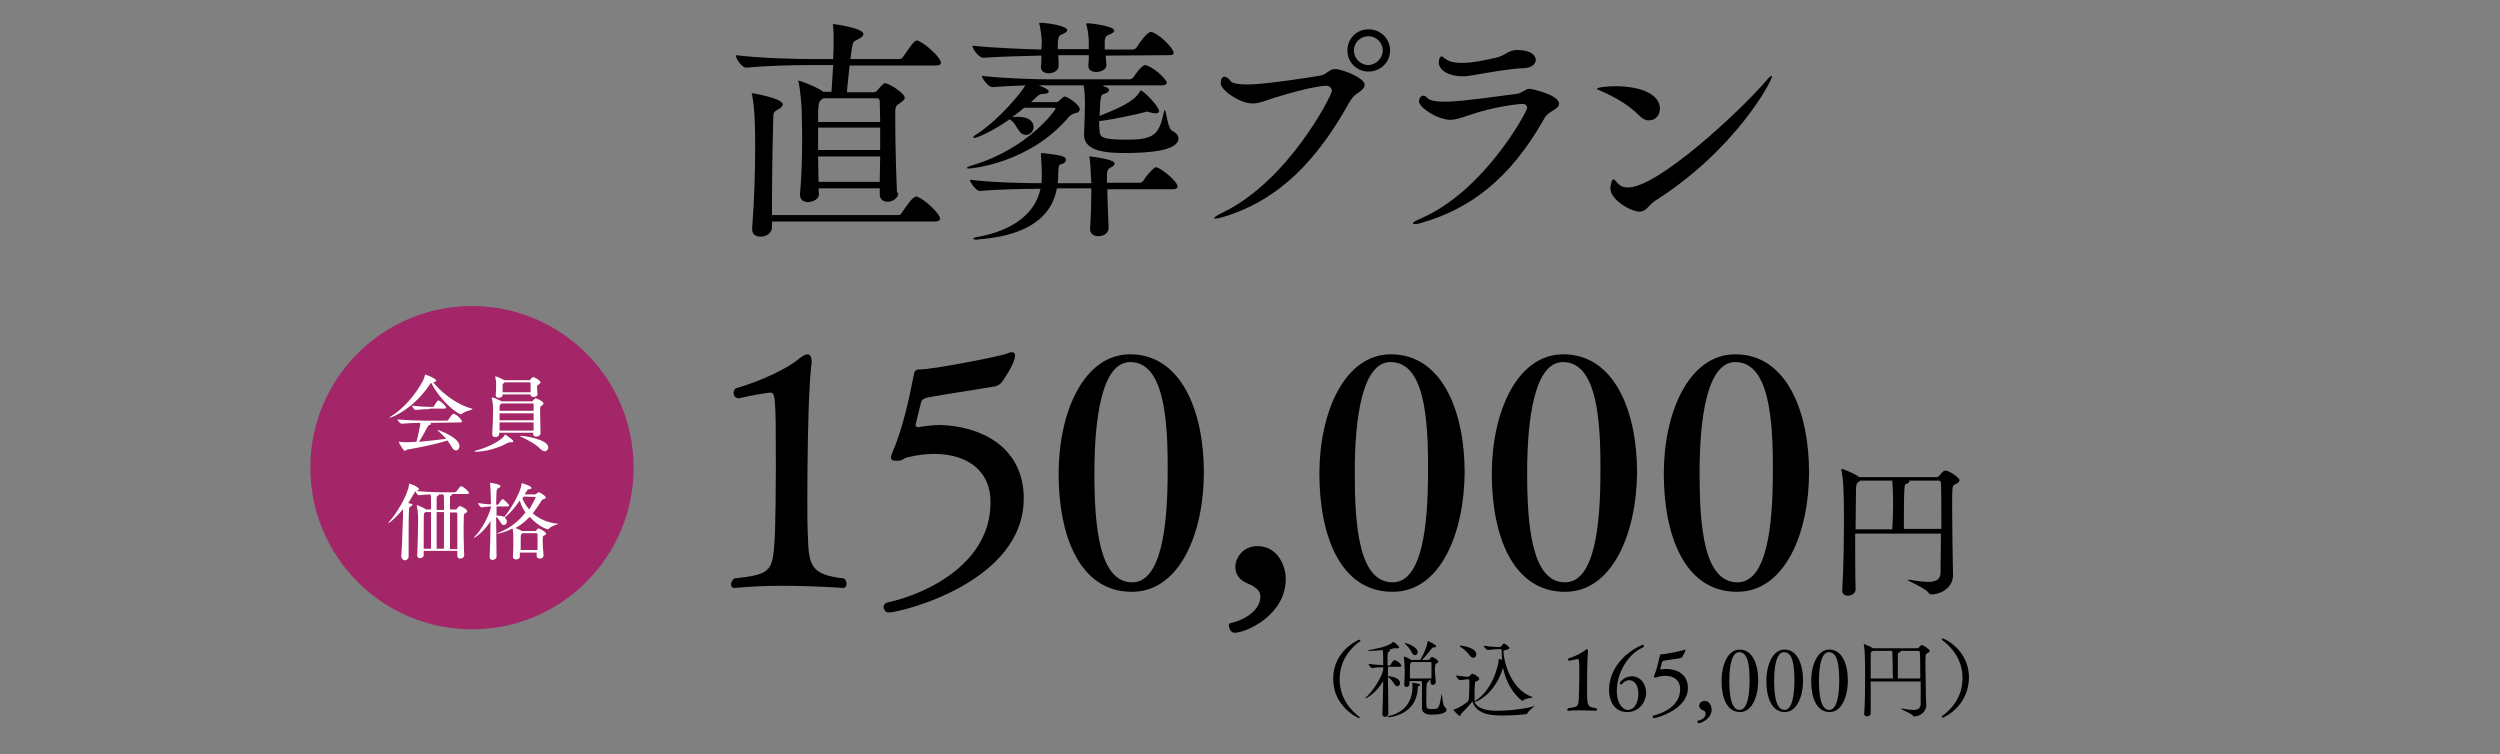 <?xml version="1.0" encoding="utf-8"?>
<!-- Generator: Adobe Illustrator 25.2.1, SVG Export Plug-In . SVG Version: 6.00 Build 0)  -->
<svg version="1.1" id="レイヤー_1" xmlns="http://www.w3.org/2000/svg" xmlns:xlink="http://www.w3.org/1999/xlink" x="0px"
	 y="0px" viewBox="0 0 580 175" style="enable-background:new 0 0 580 175;" xml:space="preserve">
<rect x="0" y="0" width="580" height="175" fill="#808080" stroke="none"/>
<style type="text/css">
	.st0{fill:#A32668;}
	.st1{fill:#FFFFFF;}
</style>
<g id="レイヤー_1_1_">
</g>
<g id="文字">
	<circle class="st0" cx="109.5" cy="108.5" r="37.5"/>
	<g>
		<path class="st1" d="M99.9,88.9c-3.7,5.8-8.9,8-9.5,8h-0.1c0,0,0.1-0.1,0.4-0.3c2.9-1.8,5.6-4.9,7.4-8.2c0.2-0.4,0.4-1,0.5-1.4
			c0-0.1,0-0.1,0.1-0.1s2.5,0.9,2.5,1.4c0,0.1-0.2,0.3-0.6,0.4h-0.1c1.6,2,5.1,5.1,9,6.1c0.1,0,0.1,0.1,0.1,0.1
			c0,0.2-1.8,0.5-2.4,1.1c-0.1,0.1-0.2,0.1-0.3,0.1c-0.7,0-4.7-3-6.8-7.2H99.9z M99.8,98.1c0.1,0.1,0.2,0.1,0.2,0.2
			s-0.2,0.3-0.4,0.3c-0.2,0.1-0.3,0.2-0.4,0.4c-0.5,0.9-1.3,2.5-2,3.5c2.4-0.2,4.6-0.5,6.3-0.7c-0.6-0.7-1.3-1.3-1.9-1.9
			c-0.1-0.1-0.2-0.2-0.2-0.2l0,0c0.1,0,5.2,1.7,5.2,3.8c0,0.6-0.4,1-0.8,1c-0.3,0-0.7-0.2-1-0.8c-0.3-0.5-0.6-1-1-1.5
			c-2.4,0.8-6.8,1.7-9.3,2.1c-0.3,0.1-0.4,0.3-0.6,0.3c-0.3,0-1.4-1.9-1.4-2.1l0,0c0,0,0.1,0,0.2,0c0.6,0.1,1.3,0.1,1.7,0.1
			c0.2,0,0.6,0,2.2-0.1c0.2-0.6,0.9-3.6,0.9-4.4c-1.3,0-3.1,0.1-4.3,0.2l0,0c-0.4,0-1-0.8-1-1c2,0.2,5.6,0.3,6.7,0.3h4.8
			c0.1,0,0.3-0.1,0.3-0.2c0.1-0.2,0.9-1.4,1.2-1.4h0.1c0.9,0.3,1.9,1.5,1.9,1.8c0,0.1-0.1,0.2-0.4,0.2L99.8,98.1L99.8,98.1z
			 M99.7,94.9c-0.7,0-2.2,0.1-3.3,0.2l0,0c-0.3,0-0.8-0.7-0.8-1c1.3,0.2,3.5,0.3,4.2,0.3h0.7c0,0,0.2-0.1,0.2-0.2c0,0,0.7-1.3,1-1.3
			h0.1c0.5,0.2,1.7,1.3,1.7,1.7c0,0.1-0.1,0.2-0.4,0.2h-3.4V94.9z"/>
		<path class="st1" d="M118.7,102.6c-0.1,0-0.2,0-0.3,0c-0.1,0-0.1,0-0.1,0c-0.2,0-0.3,0.1-0.4,0.1c-3.6,2-7,2.1-7.4,2.1
			c-0.2,0-0.4,0-0.4-0.1s0.1-0.1,0.4-0.2c2.5-0.6,6.1-2.4,6.6-3.6c0-0.1,0-0.1,0.1-0.1c0,0,1.9,1.2,1.9,1.6
			C119.1,102.5,119,102.6,118.7,102.6z M125.4,100.5c0,0.5-0.5,0.8-1,0.8c-0.4,0-0.7-0.2-0.7-0.6v-0.3h-7.9v0.3
			c0,0.3-0.2,0.7-0.9,0.7c-0.4,0-0.7-0.2-0.7-0.6v-0.1c0.1-1.6,0.2-4.5,0.2-5.9c0-0.3-0.1-1.7-0.3-2.4c0-0.1,0-0.1,0-0.1
			s0-0.1,0.1-0.1c0.2,0,1.4,0.5,2,0.8l0.1,0.1h7c0.1,0,0.2,0,0.3-0.1c0.5-0.5,0.5-0.6,0.7-0.6c0.1,0,1.8,0.7,1.8,1.2
			c0,0.2-0.2,0.3-0.4,0.5c-0.4,0.2-0.4,0.3-0.4,1.4C125.3,97,125.4,99.2,125.4,100.5L125.4,100.5z M124.7,91.5
			c0,0.4-0.5,0.6-0.9,0.6s-0.7-0.2-0.7-0.5v-0.1h-6.5v0.1c0,0.5-0.5,0.7-0.9,0.7s-0.7-0.2-0.7-0.6v-0.1c0.1-0.8,0.1-1.8,0.1-2.4
			c0-0.3,0-1-0.2-1.7c0-0.1,0-0.1,0-0.1v-0.1c0.3,0,1.6,0.6,2.1,0.9c0,0,0,0,0.1,0h5.6c0.1,0,0.2,0,0.3-0.1c0.3-0.4,0.5-0.6,0.7-0.6
			c0.4,0,1.7,0.8,1.7,1.2c0,0.2-0.2,0.3-0.4,0.5c-0.4,0.2-0.4,0.2-0.4,0.8C124.6,90.4,124.7,90.9,124.7,91.5L124.7,91.5z
			 M116.4,93.6c0,0-0.1,0.1-0.2,0.1c-0.3,0.2-0.3,0.3-0.3,1.6h7.9c0-0.6,0-1.1,0-1.5c0-0.2-0.1-0.2-0.2-0.2H116.4z M123.8,95.9h-7.9
			v1.6h7.9V95.9z M115.9,98c0,0.7,0,1.3,0,1.9h7.9c0-0.6,0-1.2,0-1.9H115.9z M117,88.8L117,88.8c-0.3,0.2-0.4,0.3-0.4,0.6V91h6.5
			c0-0.4,0-0.7,0-1.1c0-0.3,0-0.6,0-0.9c0-0.2-0.1-0.3-0.3-0.3H117V88.8z M125.3,104.1c-0.9-1-3.1-2.2-4.5-2.8
			c-0.1,0-0.1-0.1-0.1-0.1s0-0.1,0.1-0.1c0.7,0,6.4,0.8,6.4,2.7c0,0.5-0.4,0.9-0.8,0.9C126.1,104.7,125.7,104.5,125.3,104.1z"/>
		<path class="st1" d="M93.1,129c0.2-2.6,0.3-6.8,0.4-9.4c0-0.4,0-1,0-1.5c-1.6,2-3.1,3.2-3.3,3.2h-0.1c0-0.1,0.1-0.2,0.2-0.3
			c1.5-1.6,4.3-6,4.6-8.6c0-0.1,0-0.2,0.1-0.2c0.2,0,2.2,0.8,2.2,1.3c0,0.1-0.2,0.3-0.6,0.4c-0.3,0.1-0.3,0.1-0.5,0.5
			c-0.5,0.8-0.9,1.6-1.4,2.3c0.8,0.2,1,0.3,1,0.4s-0.2,0.3-0.4,0.4c-0.4,0.2-0.4,0.2-0.4,0.8c-0.1,1.5-0.1,4.1-0.1,6.5
			c0,1.6,0,3.2,0,4.3c0,0.5-0.4,0.9-1,0.9C93.4,129.8,93.1,129.6,93.1,129L93.1,129z M107.7,128.8c0,0.5-0.5,0.8-0.9,0.8
			s-0.7-0.2-0.7-0.7v-1.1h-7.8v1c0,0.4-0.4,0.7-0.9,0.7c-0.3,0-0.6-0.2-0.6-0.6v-0.1c0.1-1.9,0.2-5.9,0.2-7.8c0-1.1,0-2.4-0.3-3.6
			c0-0.1,0-0.1,0-0.1v-0.1c0.2,0,1.6,0.6,2,0.9l0.1,0.1h1.2V116c0-0.4,0-0.9-0.1-1.3c-0.9,0-1.8,0.1-2.7,0.2l0,0
			c-0.3,0-0.8-0.7-0.8-1c1.9,0.2,4.5,0.3,5.6,0.3h3.6c0.1,0,0.2-0.1,0.3-0.2c0.8-1.1,0.9-1.2,1.1-1.2h0.1c0.5,0.2,1.7,1.2,1.7,1.6
			c0,0.1-0.1,0.2-0.4,0.2h-3.6c0.1,0,0.1,0.1,0.1,0.1c0,0.1-0.1,0.2-0.3,0.3s-0.2,0.1-0.2,0.5c0,0.2,0,1.3,0,2.7h1.4
			c0.1,0,0.2-0.1,0.2-0.2c0,0,0.4-0.6,0.7-0.6c0.2,0,1.7,0.7,1.7,1.2c0,0.2-0.2,0.4-0.5,0.5c-0.3,0.2-0.3,0.3-0.3,1.5
			C107.5,122.8,107.6,127.2,107.7,128.8L107.7,128.8z M100,127.3c0-1.2,0-5.5,0-8.5h-1.3l-0.2,0.2c-0.2,0.1-0.2,0.2-0.2,4.6
			c0,1.2,0,2.6,0,3.7C98.3,127.3,100,127.3,100,127.3z M103,127.3c0-1.3,0-5.5,0-8.5h-1.7c0,3,0,7.3,0,8.5H103z M103,116
			c0-0.4,0-0.9-0.1-1.3h-1.2c0.1,0,0.1,0.1,0.1,0.1c0,0.1-0.1,0.2-0.3,0.3c-0.2,0.1-0.2,0.1-0.2,0.5c0,0.2,0,1.3,0,2.7h1.7V116z
			 M106.1,127.3c0-1.7,0-4,0-5.7c0-1.1,0-2.1,0-2.5c0-0.1-0.1-0.2-0.2-0.2h-1.5c0,3,0,7.2,0,8.5h1.7V127.3z"/>
		<path class="st1" d="M129.6,121.5c0,0.1-1.5,0.4-2.2,1.1c-0.1,0.1-0.2,0.2-0.3,0.2c-0.2,0-2.3-0.7-4.2-2.9c-1,1-2,1.9-3.3,2.6
			c0.5,0.2,1.2,0.5,1.5,0.7l0,0h3c0.1,0,0.2,0,0.3-0.1c0.3-0.5,0.5-0.5,0.6-0.5c0.2,0,1.7,0.8,1.7,1.2c0,0.2-0.2,0.3-0.4,0.4
			c-0.4,0.2-0.4,0.3-0.4,1.4c0,0.8,0.1,1.9,0.2,3.2v0.1c0,0.5-0.5,0.7-0.9,0.7c-0.3,0-0.7-0.2-0.7-0.6v-0.8h-3.9c0,0.3,0,0.6,0,0.9
			l0,0c0,0.5-0.5,0.7-0.9,0.7c-0.3,0-0.7-0.2-0.7-0.6V129c0.1-1.6,0.1-2.5,0.1-3.3c0-2-0.1-3-0.2-3.1c-1.7,0.9-3.2,1.2-3.5,1.2
			c-0.1,0-0.1,0-0.1,0c0-0.1,0.2-0.2,0.6-0.3c2.4-1,4.4-2.5,6-4.6c-0.6-0.9-1.1-1.8-1.3-2.8c-1,1.5-2.3,3-3.5,4c0,0,0.5,0.4,0.5,0.9
			c0,0.4-0.3,0.8-0.7,0.8c-0.2,0-0.5-0.1-0.7-0.5c-0.3-0.5-0.7-1.1-1.1-1.4c0,3.1,0.1,6.7,0.1,9.2l0,0c0,0.5-0.5,0.8-0.9,0.8
			s-0.7-0.2-0.7-0.7v-0.1c0.1-2.2,0.2-5.3,0.2-8.2c-1.5,2.5-3.7,3.9-3.9,3.9l0,0c0-0.1,0.1-0.2,0.3-0.4c1.5-1.4,3.3-4.9,3.7-6.7
			v-0.2c-0.6,0-1.2,0.1-2.2,0.2l0,0c-0.2,0-0.8-0.7-0.8-1c1.2,0.2,2.2,0.3,3,0.3c0-0.8-0.1-4-0.2-4.8c0-0.1,0-0.1,0-0.1V112
			c0.1,0,2.4,0.3,2.4,0.8c0,0.1-0.1,0.3-0.4,0.4c-0.3,0.2-0.4,0.2-0.5,0.8c0,0.6-0.1,1.7-0.1,3.1h0.3c0.1,0,0.2-0.1,0.3-0.2
			c0.7-1.1,0.8-1.1,0.9-1.1c0.3,0,1.5,1.2,1.5,1.5c0,0.1-0.1,0.2-0.4,0.2h-2.5v2.1c0.5,0,1.2,0.1,1.8,0.3c1.1-1.2,3.8-5.5,4-7.6
			c0-0.1,0-0.2,0.1-0.2c0,0,2.2,0.6,2.2,1.1c0,0.2-0.2,0.3-0.6,0.3c-0.3,0-0.3,0.1-1,1.2h2.4c0.1,0,0.2-0.1,0.3-0.1
			c0.1-0.1,0.4-0.4,0.6-0.4s1.6,0.8,1.6,1.2c0,0.2-0.1,0.3-0.5,0.4c-0.2,0.1-0.3,0.1-0.5,0.4c-0.6,1-1.3,2-2,2.9
			c1.5,1.3,3.5,2.2,5.8,2.4C129.6,121.5,129.6,121.5,129.6,121.5z M124.7,125.5c0-0.6,0-1.1,0-1.5c0-0.2-0.1-0.3-0.3-0.3h-3.2
			l-0.1,0.1c-0.3,0.2-0.3,0.2-0.3,2.1c0,0.6,0,1.1,0,1.7h3.9C124.7,126.8,124.7,126.1,124.7,125.5z M124.3,115.3
			C124.3,115.2,124.3,115.2,124.3,115.3l-2.8-0.1c-0.1,0.1-0.2,0.3-0.3,0.5c0.4,0.9,0.9,1.7,1.6,2.5
			C123.6,116.8,124.3,115.5,124.3,115.3z"/>
	</g>
	<path d="M196.4,135.5c0,0.5-0.3,0.9-0.8,0.9c0,0-6.9-0.5-14.3-0.5c-3.7,0-7.6,0.2-10.8,0.5c-0.1,0-0.1,0-0.1,0
		c-0.6,0-0.8-0.4-0.8-0.8s0.2-1,0.8-1.4c8.9-1,8.9-1.6,9.4-10.5c0.1-3.6,0.2-9.2,0.2-14.9c0-17.5-0.1-17.7-1.4-17.7h-0.1
		c-2.7,0.3-7.1,1.3-7.1,1.3c-0.8,0-1.2-0.6-1.2-1.3c0-0.4,0.2-0.8,0.5-1c5.9-1.7,12.2-4.7,14.7-6.9c0.8-0.6,1.4-1,1.9-1
		c0.6,0,1,0.5,1,1.7c0,0.3,0,0.6-0.1,0.9c-0.1,1.3-0.3,3.2-0.4,5.8c-0.3,4.5-0.5,16.1-0.5,25c0,3.2,0,5.9,0.1,8
		c0.2,7.6,0.5,9.7,8.4,10.6C196.2,134.5,196.4,135,196.4,135.5z M237.5,114.8c0,0.3,0,0.6,0,0.9c0,19.5-28.7,26.4-31.3,26.4
		c-0.8,0-1.2-0.7-1.2-1.3c0-0.4,0.2-0.8,0.8-1c10.4-2.3,24-9.7,24-23.2c0-0.1,0-0.1,0-0.2c0-6.8-4.9-11.1-13.2-11.1
		c-1.3,0-3.7,0.2-6.1,0.8c-0.9,0.2-1,0.8-2.4,0.8c-0.1,0-0.1,0-0.2,0c-0.8,0-1.2-0.2-1.2-0.8c0-0.2,0.1-0.5,0.2-0.8
		c2.5-5.7,4-12.7,5.1-18.3c0.1-0.6,0.2-1.3,1.4-1.3h0.1c0.1,0,0.1,0,0.1,0c2.8,0,18.4-3,20.1-3.7c0.4-0.2,0.8-0.3,1-0.3
		c0.4,0,0.8,0.2,0.8,0.8c0,0.5-0.3,2.2-3.1,6.2c-0.5,0.6-1.3,1-2,1c-5,0.9-10.3,1.6-15.1,2.5c-0.8,0.2-1.4,0.4-1.6,1.1
		c-0.4,1.6-1.3,5.2-1.3,5.3c0,0.4,0.3,0.5,0.7,0.5c0.2,0,0.4-0.1,0.5-0.1c1.5-0.2,3-0.4,4.6-0.4C227.5,98.9,237,103.5,237.5,114.8
		L237.5,114.8z M262.6,137.3c-12.3,0-17-13.3-17-27.4c0-14.2,5.8-27.7,16.6-27.7c11.9,0,17.1,13.3,17.1,27.4
		C279.3,123.5,273.8,137.3,262.6,137.3z M262.2,84c-6.5,0-8.3,12.8-8.3,25.7c0,12.4,1.1,25.4,8.8,25.4c6.7,0,8.2-13,8.2-25.5
		C271,96.7,269.9,84,262.2,84z M298.3,134.3c0,8.5-9.3,12.5-11.9,12.5c-0.8,0-1.3-1-1.3-1.7c0-0.3,0.1-0.5,0.3-0.5
		c5.2-1.3,7-4.1,7-6.1c0-0.8-0.1-2-3.1-3.2c-1.9-0.8-2.7-2.2-2.7-3.8c0-2,1.7-4.8,5.1-4.8C296.5,126.7,298.3,131.4,298.3,134.3z
		 M323.1,137.3c-12.3,0-17-13.3-17-27.4c0-14.2,5.8-27.7,16.6-27.7c11.9,0,17.1,13.3,17.1,27.4C339.7,123.5,334.3,137.3,323.1,137.3
		z M322.6,84c-6.5,0-8.3,12.8-8.3,25.7c0,12.4,1,25.4,8.8,25.4c6.8,0,8.2-13,8.2-25.5C331.4,96.7,330.4,84,322.6,84z M363.1,137.3
		c-12.3,0-17-13.3-17-27.4c0-14.2,5.8-27.7,16.6-27.7c11.9,0,17.1,13.3,17.1,27.4C379.7,123.5,374.2,137.3,363.1,137.3z M362.6,84
		c-6.5,0-8.3,12.8-8.3,25.7c0,12.4,1.1,25.4,8.8,25.4c6.8,0,8.2-13,8.2-25.5C371.4,96.7,370.3,84,362.6,84z M403,137.3
		c-12.3,0-17-13.3-17-27.4c0-14.2,5.8-27.7,16.6-27.7c11.9,0,17.1,13.3,17.1,27.4C419.7,123.5,414.2,137.3,403,137.3z M402.6,84
		c-6.5,0-8.3,12.8-8.3,25.7c0,12.4,1,25.4,8.8,25.4c6.8,0,8.2-13,8.2-25.5C411.4,96.7,410.3,84,402.6,84z M454.6,111.4
		c0,0.4-0.4,0.7-1.1,1c-0.6,0.3-0.6,0.5-0.6,5.3c0,4.7,0.1,10,0.2,15.7v0.1c0,2.7-2.7,4.4-5,4.4c-0.3,0-0.5-0.1-0.8-0.5
		c-0.6-0.9-4.8-2.7-4.8-2.9c0,0,0,0,0.1,0s0.2,0,0.3,0c1.9,0.3,3.4,0.5,4.4,0.5c2.1,0,2.8-0.7,2.9-2c0-2.8,0.1-6,0.1-9.2h-19.9
		c0,4.4,0,9.3,0.1,13l0,0c0,0.8-0.9,1.4-1.8,1.4c-0.7,0-1.3-0.3-1.3-1.2v-0.1c0.3-4.8,0.4-11.7,0.4-17.1c0-6.2-0.2-8.9-0.6-10.7
		c0-0.1,0-0.2,0-0.2c0-0.1,0-0.1,0.1-0.1c0.4,0,3,1.1,3.9,1.8l0.2,0.1h17.9c0.2,0,0.5-0.2,0.6-0.3c0.9-1.2,1.2-1.2,1.3-1.2
		C452,109,454.6,110.8,454.6,111.4z M439.2,117.1c0,0,0-3.7-0.2-5.6h-7.4c-0.1,0.1-0.2,0.2-0.4,0.3c-0.5,0.3-0.5,0.6-0.6,1.4
		c0,1.6-0.1,5.4-0.1,9.6h8.5C439.1,121.4,439.2,119.1,439.2,117.1z M450.3,112.1c0-0.4-0.2-0.6-0.5-0.6h-7c0.1,0.1,0.2,0.1,0.2,0.2
		c0,0.2-0.3,0.4-0.6,0.5c-0.5,0.2-0.5,0.2-0.6,1.6c-0.1,2-0.1,5.6-0.1,8.9h8.7C450.4,118.5,450.4,114.5,450.3,112.1z M208.4,44.7
		c0,1.3-1.3,2.1-2.5,2.1c-0.9,0-1.8-0.5-1.8-1.7v-1.4h-14.2c0,0.4,0.1,0.9,0.1,1.3v0c0,1.6-2.2,1.9-2.5,1.9c-1,0-1.9-0.5-1.9-1.7V45
		c0.4-4.2,0.5-9.2,0.5-13.4c0-2.3-0.1-4.3-0.1-5.9c0-0.7-0.3-4.6-0.7-6.6c-0.1-0.1-0.1-0.2-0.1-0.3c0-0.1,0.1-0.1,0.1-0.1
		c0.1,0,3.5,1.1,5.6,2.5l0.1,0.1h1.9c0.1-1.7,0.3-4.2,0.4-6.2h-5.5c-3.1,0-9.7,0.1-14.6,0.6h-0.1c-1,0-2.4-2.1-2.4-2.9
		c5.6,0.7,14.1,0.9,17.3,0.9h5.3V13c0.1-0.8,0.1-2.1,0.1-3.5c0-1.2,0-2.4-0.1-3.4c0-0.2-0.1-0.3-0.1-0.4s0.1-0.1,0.2-0.1
		c0.3,0,6.9,0.9,6.9,2.3c0,0.4-0.4,0.8-1.4,1.3s-1,0.5-1.3,2.2l-0.3,2.3h11.3c0.4,0,0.8-0.2,0.9-0.5c2.2-3.2,2.7-3.8,3.3-3.8
		c0.1,0,0.2,0,0.3,0.1c1.4,0.5,5.2,3.8,5.2,5.1c0,0.3-0.3,0.6-1.2,0.6h-20c-0.2,2.1-0.5,4.5-0.6,6.2h6.2c0.3,0,0.5-0.1,0.7-0.3
		c1.5-1.7,1.7-1.8,1.9-1.8c0.9,0,4.6,2.3,4.6,3.4c0,0.4-0.5,0.8-1.2,1.3c-0.9,0.5-1,0.9-1,2.1v2.2c0,4.6,0.2,12.3,0.4,16.3v0.1
		H208.4z M179.1,51.3v1.5c0,0.4-0.4,2.1-2.7,2.1c-1,0-1.9-0.5-1.9-1.7V53c0.5-6.7,0.7-13.1,0.7-19c0-8-0.4-10.2-0.7-11.9
		c-0.1-0.2-0.1-0.3-0.1-0.3c0-0.1,0.1-0.2,0.1-0.2s7.1,1.2,7.1,2.6c0,0.4-0.4,0.9-1.3,1.3c-0.8,0.5-0.9,0.7-0.9,1.8
		c-0.1,3.1-0.3,12.1-0.3,20.2v2.4h29.2c0.4,0,0.8-0.2,0.9-0.5c1.4-2.1,2.6-3.8,3.4-3.8c0.1,0,0.2,0,0.3,0.1c1.9,0.7,5.2,4,5.2,5
		c0,0.3-0.3,0.7-1.2,0.7h-37.8V51.3z M191,22.8l-0.4,0.3c-0.8,0.5-0.8,1.5-0.8,5.2h14.4c0-1.9-0.1-3.6-0.1-4.8
		c0-0.5-0.3-0.7-0.6-0.7H191z M204.2,29.6h-14.4v5.2h14.4V29.6z M189.8,36.3c0,2,0.1,4,0.1,5.9h14.2c0-1.8,0.1-3.8,0.1-5.9H189.8z
		 M256,20l0.3,0.1c0.7,0.2,1,0.5,1,0.8s-0.4,0.7-1.2,0.9c-0.7,0.2-0.8,0.3-1,5.1c3.7-1.5,8-3.2,9.3-5.6c0.1-0.2,0.2-0.3,0.3-0.3
		c0.5,0,4.2,3.6,4.2,4.8c0,0.3-0.3,0.5-0.8,0.5c-0.3,0-0.7-0.1-1.2-0.2c-0.3-0.1-0.5-0.2-0.8-0.2c-0.1,0-0.2,0-0.4,0.1
		c-1.9,0.5-7.3,1.7-10.7,2.1c0,0.7,0,1.4,0.1,2.2c0.1,1.5,0.4,2.1,6.2,2.1c6.4,0,7.6-1.1,8.7-6.3c0.1-0.4,0.2-0.6,0.2-0.6
		c0.4,0,0.6,4.3,1.8,4.9c0.9,0.4,1.4,1.1,1.4,1.7c0,2.9-6.9,3.4-12.6,3.4c-3.8,0-9.3-0.3-9.3-4.2v-0.2c0.1-1.6,0.2-5.8,0.2-7
		c0-1,0-2.6-0.3-4.3H241c1.8,0.7,2.3,1.1,2.3,1.4c0,0.4-0.6,0.6-1.5,0.6c-0.4,0-0.8,0.2-1.1,0.5l-1.5,1.4h5.8c0.3,0,0.4-0.1,0.7-0.3
		c0.6-0.5,1-1,1.3-1c0.7,0,3.5,1.9,3.5,2.9c0,0.4-0.2,0.8-0.9,0.9c-0.7,0.2-1.1,0.4-1.6,0.9c-9.2,10.9-22.8,12-23.2,12
		c-0.3,0-0.5-0.1-0.5-0.1c0-0.2,0.4-0.4,1.4-0.7c12.8-3.8,19.2-12.8,19.2-13.1c0-0.1-0.1-0.2-0.4-0.2h-6.9c-0.9,0.8-1.9,1.5-2.8,2.2
		c0.4-0.1,0.9-0.1,1.4-0.1c2.5,0,3.6,1.1,3.6,2.4c0,0.9-0.8,1.8-1.8,1.8c-0.6,0-1.2-0.3-1.6-1c-0.7-0.9-1-1.9-2-2.5
		c0-0.1-0.1-0.1-0.1-0.1h-0.1c-3.4,2.4-7.3,4.3-8.2,4.3c-0.1,0-0.2-0.1-0.2-0.1c0-0.2,0.3-0.5,1-0.9c5.5-3.7,10.3-9.8,11.1-11.2
		c-2.4,0.1-5.1,0.2-7.6,0.4h-0.1c-0.9,0-2.4-2-2.4-2.6c5.2,0.6,12.4,0.8,15.3,0.8h19c0.2,0,0.6-0.2,0.8-0.4c0.3-0.4,1.9-2.9,2.8-2.9
		c0.1,0,0.3,0.1,0.4,0.1c2.3,0.9,4.6,3.4,4.6,4c0,0.3-0.3,0.6-1.2,0.6H256V20z M256.9,43.7c0,2.7,0.2,6,0.3,9.1v0.1
		c0,0.8-0.7,1.9-2.4,1.9c-1,0-1.9-0.5-1.9-1.7V53c0.2-3,0.3-6.6,0.3-9.3h-8c-1.5,8.2-9.3,11.1-17.8,11.8c-0.3,0-0.5,0.1-0.7,0.1
		c-0.6,0-0.9-0.1-0.9-0.2c0-0.2,0.4-0.4,1.4-0.5c6.7-1.3,12.8-4.6,14.2-11.1c-3.1,0-9.7,0.1-14,0.5h-0.1c-0.8,0-2.3-2-2.3-2.6
		c5.8,0.7,13.3,0.8,16.6,0.8c0.1-0.6,0.1-1.2,0.1-1.9c0-2.5-0.2-4.2-0.2-4.6v-0.3c0-0.1,0-0.2,0.2-0.2c0.1,0,4.1,0.4,4.9,0.8
		c0.5,0.2,0.7,0.4,0.7,0.8s-0.3,0.7-0.8,0.9c-0.8,0.3-0.8,0.1-0.9,1.1c-0.1,0.6-0.1,1.4-0.1,2c0,0.5-0.1,0.9-0.1,1.4h7.8
		c0-0.5-0.1-1-0.1-1.4c-0.1-1.5-0.1-3.1-0.3-4.4c0-0.1-0.1-0.2-0.1-0.3s0.1-0.1,0.2-0.1c0.5,0,5.7,0.7,5.7,1.6
		c0,0.3-0.3,0.6-0.6,0.8c-1.2,0.6-1.2,0.6-1.2,3.7h7.7c0.2,0,0.5-0.2,0.7-0.4c0.5-0.9,2.4-3.2,3-3.2c0.9,0,5,3.2,5,4.5
		c0,0.3-0.3,0.6-1.1,0.6h-15.2V43.7z M256.5,12.9l0.2,2.1v0.1c0,1-1.2,1.6-2.4,1.6c-0.9,0-1.8-0.4-1.8-1.4v-0.2
		c0.1-0.7,0.1-1.5,0.1-2.3h-7.1c0.1,0.9,0.1,1.8,0.1,2.4v0.1c0,1.1-1.2,1.7-2.3,1.7c-0.9,0-1.8-0.4-1.8-1.4v-0.2
		c0.1-0.7,0.1-1.6,0.1-2.5c-3.6,0.1-9.3,0.2-13.4,0.5h-0.1c-1,0-2.5-2-2.5-2.8c4.6,0.5,11.9,0.8,16,0.9c0-0.7,0.1-1.3,0.1-1.7
		c0-0.9-0.2-2.5-0.5-4c-0.1-0.1-0.1-0.2-0.1-0.3c0-0.2,0.1-0.2,0.3-0.2c1.6,0,6.2,0.7,6.2,1.7c0,0.3-0.3,0.6-1.3,1
		c-0.9,0.3-0.9,1.3-0.9,3.4h7.2V10c0-0.9-0.1-2.5-0.5-4.1C252,5.8,252,5.7,252,5.6c0-0.2,0.2-0.2,0.5-0.2s6,0.6,6,1.7
		c0,0.3-0.3,0.6-1.3,1c-0.6,0.2-0.8,0.5-0.9,1.4v2h6.5c0.3,0,0.7-0.2,0.9-0.5c0.7-1.2,2.5-3.6,3.3-3.6c0.2,0,0.3,0.1,0.4,0.1
		c1.9,0.7,4.9,3.8,4.9,4.8c0,0.3-0.2,0.5-1.2,0.5L256.5,12.9L256.5,12.9z M283.9,50.3c-0.9,0.3-1.5,0.4-1.9,0.4
		c-0.2,0-0.3,0-0.3-0.1c0-0.2,0.7-0.7,1.8-1.2C299,42,309,22,309,21.1c0-0.7-0.6-1.2-1.4-1.2c-0.1,0-3,0-12,2.8
		c-2.2,0.7-3.5,1.3-5,1.3c-3.1,0-7.4-3.2-7.4-4.6c0-1.2,0.4-1.6,0.9-1.6c0.4,0,1,0.4,1.3,0.9c0.4,0.7,2.1,0.9,4.2,0.9
		c3.9,0,16.1-1.9,16.9-2.1c1.3-0.3,2-1.5,3.2-1.5c1.5,0,6.9,2,6.9,3.7c0,0.7-0.7,1.3-1.6,1.9c-0.8,0.5-1.4,1.1-2.1,2.4
		C305.7,36.9,296.9,46.4,283.9,50.3z M317.5,16.6c-2.7,0-4.9-2.1-4.9-4.9s2.2-4.9,4.9-4.9c2.8,0,5,2.2,5,4.9
		C322.5,14.5,320.2,16.6,317.5,16.6z M320.8,11.7c0-1.8-1.5-3.3-3.3-3.3c-1.9,0-3.4,1.5-3.4,3.3s1.5,3.4,3.4,3.4
		C319.3,15,320.8,13.5,320.8,11.7z M354.9,20.6c0.2,0,6.8,1.3,6.8,3.5c0,0.6-0.6,1.1-1.5,1.6c-0.8,0.5-1.5,0.9-2.1,2.1
		c-8,14.1-17.4,20.7-28,23.8c-0.9,0.3-1.5,0.4-1.9,0.4c-0.2,0-0.4-0.1-0.4-0.2c0-0.2,0.6-0.6,1.8-1.1c14.7-6.3,24.7-24.8,24.7-25.7
		c0-0.5-0.4-0.9-1.2-0.9c-0.1,0-5.9,0.4-12.5,2.7c-1.8,0.6-3,1-4.1,1c-2.9,0-7.3-2.8-7.3-4.3c0-0.5,0.3-1.3,1-1.3
		c0.3,0,0.7,0.2,0.9,0.5c0.6,0.7,2.3,0.9,4.2,0.9c1.4,0,4-0.1,16.4-1.8C353.1,21.7,353.8,20.6,354.9,20.6z M340.8,17.6
		c-0.5,0.1-1.1,0.1-1.6,0.1c-3,0-5.4-1.4-5.4-3.2c0-0.8,0.3-1.4,0.6-1.4c0.3,0,0.6,0.3,1,0.6c0.9,0.7,2.3,0.9,3.8,0.9
		c2.5,0,5.6-0.7,7.8-1.2c2.4-0.5,2.8-1.8,5-1.8c3.4,0,4.3,1.4,4.3,2.3c0,0.9-0.9,1.8-2.6,1.9C349.5,16,345.1,16.9,340.8,17.6z
		 M380.3,26.8c-2.6-2.6-5.7-4.3-8.9-5.7c-0.7-0.3-0.9-0.4-0.9-0.5c0-0.3,2.2-0.6,4.3-0.6c5.7,0,10.3,1.8,10.3,5.2
		c0,1.5-1,2.7-2.4,2.7C382,28,381.2,27.7,380.3,26.8z M382.1,48.3c-0.5,0.5-1,0.8-1.7,0.8c-2.1,0-6.8-2.8-6.8-5.4
		c0-0.1,0.2-2.1,0.7-2.1c0.2,0,0.5,0.3,1,0.9c0.5,0.6,1.3,1,2.4,1c6.9,0,25.8-17.5,32-24.7c0.7-0.9,1.2-1.2,1.3-1.2
		c0.1,0,0.1,0,0.1,0.1c0,1.2-8.7,17.3-27.3,29C383.1,47.2,382.6,47.9,382.1,48.3z"/>
</g>
<path d="M315.5,166.4c0,0.1-0.1,0.2-0.2,0.2c-0.2,0-6-2.6-6-9.1c0-6.6,5.9-9.1,6.1-9.1c0.1,0,0.2,0.1,0.2,0.2c0,0.1,0,0.2-0.1,0.2
	c-2.1,1.5-4.7,4.3-4.7,8.8s2.7,7.3,4.7,8.8C315.5,166.2,315.5,166.3,315.5,166.4z M325.1,154.5c0,0.1-0.1,0.2-0.4,0.2H322v2.2
	c1,0,2.8,0.4,2.8,1.6c0,0.4-0.3,0.7-0.6,0.7c-0.2,0-0.5-0.1-0.7-0.5c-0.4-0.6-0.9-1.3-1.5-1.6c0,2.8,0.1,6,0.1,8.5v0
	c0,0.4-0.4,0.7-0.8,0.7c-0.3,0-0.6-0.2-0.6-0.6v0c0.1-2.2,0.2-5.1,0.2-7.7c-1.4,2.5-3.7,4-4.1,4c0,0-0.1,0-0.1,0
	c0-0.1,0.1-0.2,0.3-0.3c1.2-1,3.6-4.5,3.9-6.3v-0.6c-0.7,0-1.6,0-2.6,0.2h0c-0.2,0-0.8-0.7-0.8-1c1.2,0.2,2.6,0.3,3.4,0.3
	c0-0.4,0-0.8,0-1.1c0-0.4,0-1.6-0.1-2.4c-0.9,0.1-1.9,0.2-2.7,0.2c-0.3,0-0.8,0-0.8-0.1c0,0,0.1-0.1,0.4-0.1
	c0.5-0.1,4.4-0.7,5.4-1.8c0.1-0.1,0.1-0.1,0.1-0.1c0.1,0,1.4,0.9,1.4,1.3c0,0.1-0.1,0.2-0.3,0.2c-0.1,0-0.2,0-0.3,0
	c-0.1,0-0.2,0-0.3,0c-0.1,0-0.2,0-0.3,0c-0.3,0.1-0.7,0.2-1.1,0.3c0.1,0.1,0.2,0.1,0.2,0.2s-0.1,0.2-0.3,0.3
	c-0.3,0.2-0.3,0.2-0.3,3.2h0.5c0.1,0,0.2-0.1,0.2-0.2c0.5-0.8,0.7-1,0.8-1C323.9,153,325.1,154,325.1,154.5z M329.5,158.9
	c0,0.1-0.2,0.2-0.4,0.3s-0.2,0.2-0.2,0.6c-0.3,6-6.3,6.6-6.8,6.6c-0.1,0-0.2,0-0.2-0.1c0-0.1,0.2-0.1,0.4-0.2
	c5.4-1.3,5.4-5.9,5.4-6.9c0-0.3,0-0.6-0.1-0.8v0c0,0,0,0,0.1,0C329.5,158.6,329.5,158.9,329.5,158.9z M335.6,164.7
	c0,0.5-0.9,1.1-3.3,1.1c-0.6,0-2.4,0-2.4-1.5v-0.1c0-0.5,0-4.2,0-4.5c0-1.3,0-1.5-0.1-1.7H327v0.7c0,0.4-0.4,0.7-0.7,0.7
	c-0.3,0-0.5-0.2-0.5-0.5v-0.1c0.1-2,0.1-2.6,0.1-3.2c0-0.9-0.1-2.4-0.2-3.1c0-0.1,0-0.1,0-0.1c0,0,0-0.1,0-0.1
	c0.2,0,1.3,0.5,1.7,0.8l0,0h2.1c0.2-0.3,1.5-2.6,1.7-4.2c0-0.2,0-0.2,0-0.2c0.2,0,2,0.9,2,1.2c0,0.2-0.2,0.3-0.6,0.3
	c-0.3,0-0.3,0.1-0.5,0.3c-0.5,0.7-1.3,1.7-2.2,2.6h1.5c0.1,0,0.2-0.1,0.3-0.2c0.3-0.5,0.5-0.5,0.5-0.5c0.2,0,1.5,0.7,1.5,1.1
	c0,0.2-0.3,0.3-0.4,0.4c-0.3,0.2-0.4,0.3-0.4,1.4c0,0.7,0.1,1.4,0.2,2.9v0c0,0.3-0.2,0.7-0.7,0.7c-0.3,0-0.5-0.2-0.5-0.6v-0.5h-0.6
	c0.2,0.1,0.2,0.1,0.2,0.2c0,0.1-0.1,0.2-0.3,0.3c-0.2,0.1-0.3,0.2-0.3,4.2c0,2,0,2,1.5,2c1.4,0,1.5-0.2,2-3.2c0-0.1,0-0.2,0.1-0.2
	c0.1,0,0.2,2.5,0.6,2.8C335.5,164.3,335.6,164.5,335.6,164.7z M328.9,151.3c0,0.4-0.3,0.7-0.6,0.7c-0.3,0-0.6-0.2-0.8-0.7
	c-0.3-0.6-0.9-1.4-1.5-1.9c-0.1-0.1-0.2-0.2-0.2-0.2c0,0,0,0,0.1,0C326.5,149.2,328.9,150.1,328.9,151.3z M332.1,155
	c0-0.4,0-0.8,0-1.2c0-0.1,0-0.2-0.3-0.2h-4.3l-0.1,0.1c-0.3,0.2-0.3,0.2-0.3,2.6c0,0.3,0,0.7,0,1.1h5
	C332.1,156.3,332.1,155.6,332.1,155z M356,163.7C356,163.7,356.1,163.7,356,163.7c0.1,0.2-1.3,1.1-1.6,1.7c-0.1,0.2-0.2,0.3-0.4,0.3
	c-0.2,0-2.7,0.3-5.2,0.3c-2.1,0-6.3,0-7.2-3.3c-0.5,0.7-1.7,2-2.6,2.9c-0.1,0.1-0.1,0.5-0.3,0.5c-0.3,0-1.5-1.3-1.5-1.4
	c0,0,0-0.1,0.1-0.1c0.9-0.2,2.3-1.1,3.2-1.8c0.2-0.2,0.4-0.3,0.4-4.5v-0.5c0-0.1-0.1-0.2-0.2-0.2l-0.4,0c-0.3,0-1.3,0.2-1.6,0.2h0
	c-0.3,0-0.9-0.8-0.9-1.1c0.7,0.1,2,0.3,2.5,0.3h0.1l0.3,0c0.1,0,0.2-0.1,0.3-0.2c0.4-0.5,0.5-0.5,0.6-0.5c0.2,0,1.6,0.7,1.6,1.2
	c0,0.2-0.3,0.4-0.5,0.5c-0.3,0.1-0.5,0.1-0.5,0.5c-0.1,0.8-0.1,2.2-0.1,3.2v0.6c0,0.1,0,0.2,0,0.4c3.9-2.3,5.5-7.8,5.6-9.7
	c0-0.1,0-0.1,0.1-0.1c0.2,0,0.6,0.1,0.7,0.2c-0.1-0.7-0.1-1.4-0.1-2.2c0-0.2-0.2-0.3-0.4-0.3h-0.5c-0.5,0-1.4,0.1-2.4,0.2
	c-0.2,0-0.9-0.8-0.9-1c1.2,0.2,2.6,0.3,3.1,0.3h0.7c0.1,0,0.2-0.1,0.3-0.2c0.5-0.6,0.5-0.6,0.6-0.6c0.3,0,1.3,0.8,1.3,1
	c0,0.2-0.2,0.3-0.5,0.4c-0.5,0.2-0.9,0.1-0.9,0.4c0,1.6,1.3,8.7,6.7,10.6c0.1,0,0.1,0,0.1,0.1c0,0.1-1.8,0.2-2.2,0.7
	c-0.1,0.1-0.1,0.1-0.2,0.1c-0.1,0-3.4-2.3-4.5-7.7c-1.1,3.8-3.7,7-6.6,8h0c0.8,1.6,2.9,2,5.4,2c2.6,0,5.9-0.4,8.2-1
	C355.9,163.7,356,163.7,356,163.7z M342.5,151.8c0,0.5-0.3,0.8-0.7,0.8c-0.3,0-0.6-0.2-0.9-0.6c-0.5-0.8-1.5-1.6-2.2-2
	c-0.1-0.1-0.1-0.1-0.1-0.1c0,0,0.1-0.1,0.2-0.1C339.5,149.8,342.5,150.3,342.5,151.8z M370.5,164.7c0,0.1-0.1,0.2-0.3,0.2
	c0,0-1.7-0.1-3.6-0.1c-0.9,0-1.9,0-2.7,0.1c0,0,0,0-0.1,0c-0.1,0-0.2-0.1-0.2-0.2s0.1-0.3,0.2-0.4c2.5-0.3,2.4-0.5,2.5-2.8
	c0-0.9,0.1-2.6,0.1-4.4c0-4.1,0-4.2-0.4-4.2c-0.7,0.1-1.9,0.4-1.9,0.4c-0.2,0-0.3-0.1-0.3-0.3c0-0.1,0-0.2,0.2-0.3
	c1.5-0.4,3.2-1.4,3.7-1.8c0.2-0.2,0.3-0.3,0.4-0.3c0.1,0,0.3,0.1,0.3,0.4c0,0.1,0,0.1,0,0.2c-0.2,2.1-0.2,7-0.2,7.6c0,1.1,0,2,0,2.7
	c0.1,2.1,0.1,2.6,2.2,2.8C370.4,164.5,370.5,164.6,370.5,164.7z M377.5,165.2c-3.3,0-4.2-3.1-4.2-5c0-7.5,7.6-10.6,7.8-10.6
	c0.2,0,0.3,0.1,0.3,0.3c0,0.1-0.1,0.2-0.2,0.3c-3.6,1.5-6.1,6.1-6.1,10c0,3.6,1.8,4.5,2.5,4.5c1.9,0,2.5-2.2,2.5-3.8
	c0-2-1-3.1-2.1-3.1c-0.6,0-1.2,0.3-1.7,0.9c-0.1,0.1-0.1,0.1-0.2,0.1c-0.2,0-0.3-0.1-0.3-0.3c0-0.3,1.1-1.6,2.8-1.6
	c1.7,0,3.3,1.4,3.3,4C381.8,162.9,380.3,165.2,377.5,165.2z M391.6,159.6c0,5-7.2,7-7.9,7c-0.2,0-0.3-0.2-0.3-0.3
	c0-0.1,0.1-0.3,0.2-0.3c2.3-0.5,6.2-2.3,6.2-6.1c0-2-1.3-3.1-3.5-3.1c-0.5,0-0.9,0.1-1.6,0.2c-0.3,0.1-0.3,0.2-0.7,0.2
	c-0.3,0-0.3-0.1-0.3-0.2s0.1-0.2,0.1-0.3c0.6-1.4,1-3.4,1.3-4.6c0-0.1,0-0.3,0.3-0.3c0,0,0.1,0,0.1,0h0c0.7,0,4.8-0.8,5.1-1
	c0.1,0,0.2-0.1,0.2-0.1c0.1,0,0.2,0,0.2,0.2c0,0.4-0.7,1.3-0.7,1.5c-0.1,0.2-0.3,0.2-0.5,0.3c-0.5,0.1-1.2,0.2-2,0.3
	c-0.6,0.1-1.4,0.2-1.8,0.3c-0.2,0-0.3,0.1-0.4,0.3c-0.1,0.5-0.3,1.1-0.4,1.5c0,0,0,0.1,0,0.1c0,0.1,0.1,0.1,0.2,0.1
	c0.1,0,0.1,0,0.1,0c0.3-0.1,0.7-0.1,1.1-0.1C389,155.2,391.6,156.4,391.6,159.6z M397.1,164.6c0,2.2-2.5,3.2-3,3.2
	c-0.2,0-0.3-0.3-0.3-0.4c0-0.1,0-0.1,0.1-0.2c1.4-0.3,1.8-1,1.8-1.6c0-0.6-0.3-0.7-0.8-0.9c-0.4-0.2-0.7-0.6-0.7-0.9
	c0-0.6,0.5-1.2,1.3-1.2C396.7,162.6,397.1,164,397.1,164.6z M403.7,165.2c-3.1,0-4.3-3.4-4.3-7.2c0-3.8,1.5-7.3,4.2-7.3
	c3,0,4.3,3.4,4.3,7.2C407.9,161.7,406.4,165.2,403.7,165.2z M403.5,151.3c-1.8,0-2.3,3.4-2.3,6.7c0,3.2,0.4,6.7,2.4,6.7
	c1.8,0,2.3-3.5,2.3-6.7C405.9,154.6,405.6,151.3,403.5,151.3z M414.1,165.2c-3.1,0-4.3-3.4-4.3-7.2c0-3.8,1.5-7.3,4.2-7.3
	c3,0,4.3,3.4,4.3,7.2C418.3,161.7,416.8,165.2,414.1,165.2z M413.9,151.3c-1.8,0-2.3,3.4-2.3,6.7c0,3.2,0.4,6.7,2.4,6.7
	c1.8,0,2.3-3.5,2.3-6.7C416.3,154.6,416,151.3,413.9,151.3z M424.5,165.2c-3.1,0-4.3-3.4-4.3-7.2c0-3.8,1.5-7.3,4.2-7.3
	c3,0,4.3,3.4,4.3,7.2C428.7,161.7,427.2,165.2,424.5,165.2z M424.3,151.3c-1.8,0-2.3,3.4-2.3,6.7c0,3.2,0.4,6.7,2.4,6.7
	c1.8,0,2.3-3.5,2.3-6.7C426.7,154.6,426.4,151.3,424.3,151.3z M447.7,151c0,0.2-0.3,0.4-0.6,0.6c-0.4,0.2-0.4,0.2-0.4,2.7
	c0,2,0.1,4.9,0.1,6.9c0,1.2,0.1,1.5,0.1,2.4c0,1.7-1.6,2.6-2.8,2.6c-0.2,0-0.2,0-0.3-0.2c-0.4-0.5-2.8-1.4-2.8-1.6c0,0,0,0,0.1,0
	s0.1,0,0.2,0c1.1,0.2,2,0.3,2.6,0.3c1.2,0,1.6-0.4,1.7-1.3c0-1.8,0-3.6,0-5.3h-11.6c0,1,0,2.1,0,3.2c0,1.5,0,3,0,4.2v0
	c0,0.4-0.4,0.7-0.9,0.7c-0.3,0-0.6-0.2-0.6-0.6v-0.1c0.2-2.6,0.2-6.3,0.2-9.4c0-3.9-0.1-5.7-0.3-6.5c0-0.1,0-0.1,0-0.1s0-0.1,0-0.1
	c0.1,0,1.5,0.6,2,0.9l0.1,0.1h10.4c0.1,0,0.2-0.1,0.3-0.2c0.1-0.1,0.5-0.6,0.7-0.6C446.1,149.7,447.7,150.6,447.7,151z M439.1,154.2
	c0-1.3-0.1-3-0.1-3.2h-4.5l-0.2,0.1c-0.3,0.2-0.3,0.3-0.3,0.9c0,0.9,0,3,0,5.4h5.2C439.1,156.7,439.1,155.4,439.1,154.2z
	 M445.4,151.3c0-0.1-0.1-0.3-0.3-0.3h-4.2c0,0,0.1,0.1,0.1,0.1c0,0.1-0.2,0.2-0.4,0.3c-0.3,0.1-0.3,0.1-0.3,0.9c0,1.1,0,3.2,0,5.1
	h5.2C445.5,154.9,445.5,152.7,445.4,151.3z M450.7,166.5c-0.1,0-0.2-0.1-0.2-0.2c0-0.1,0-0.1,0.1-0.2c2.1-1.5,4.7-4.3,4.7-8.8
	s-2.7-7.3-4.7-8.8c-0.1-0.1-0.1-0.1-0.1-0.2c0-0.1,0.1-0.2,0.2-0.2c0.2,0,6.1,2.5,6.1,9.1C456.7,164,450.9,166.5,450.7,166.5z"/>
</svg>
